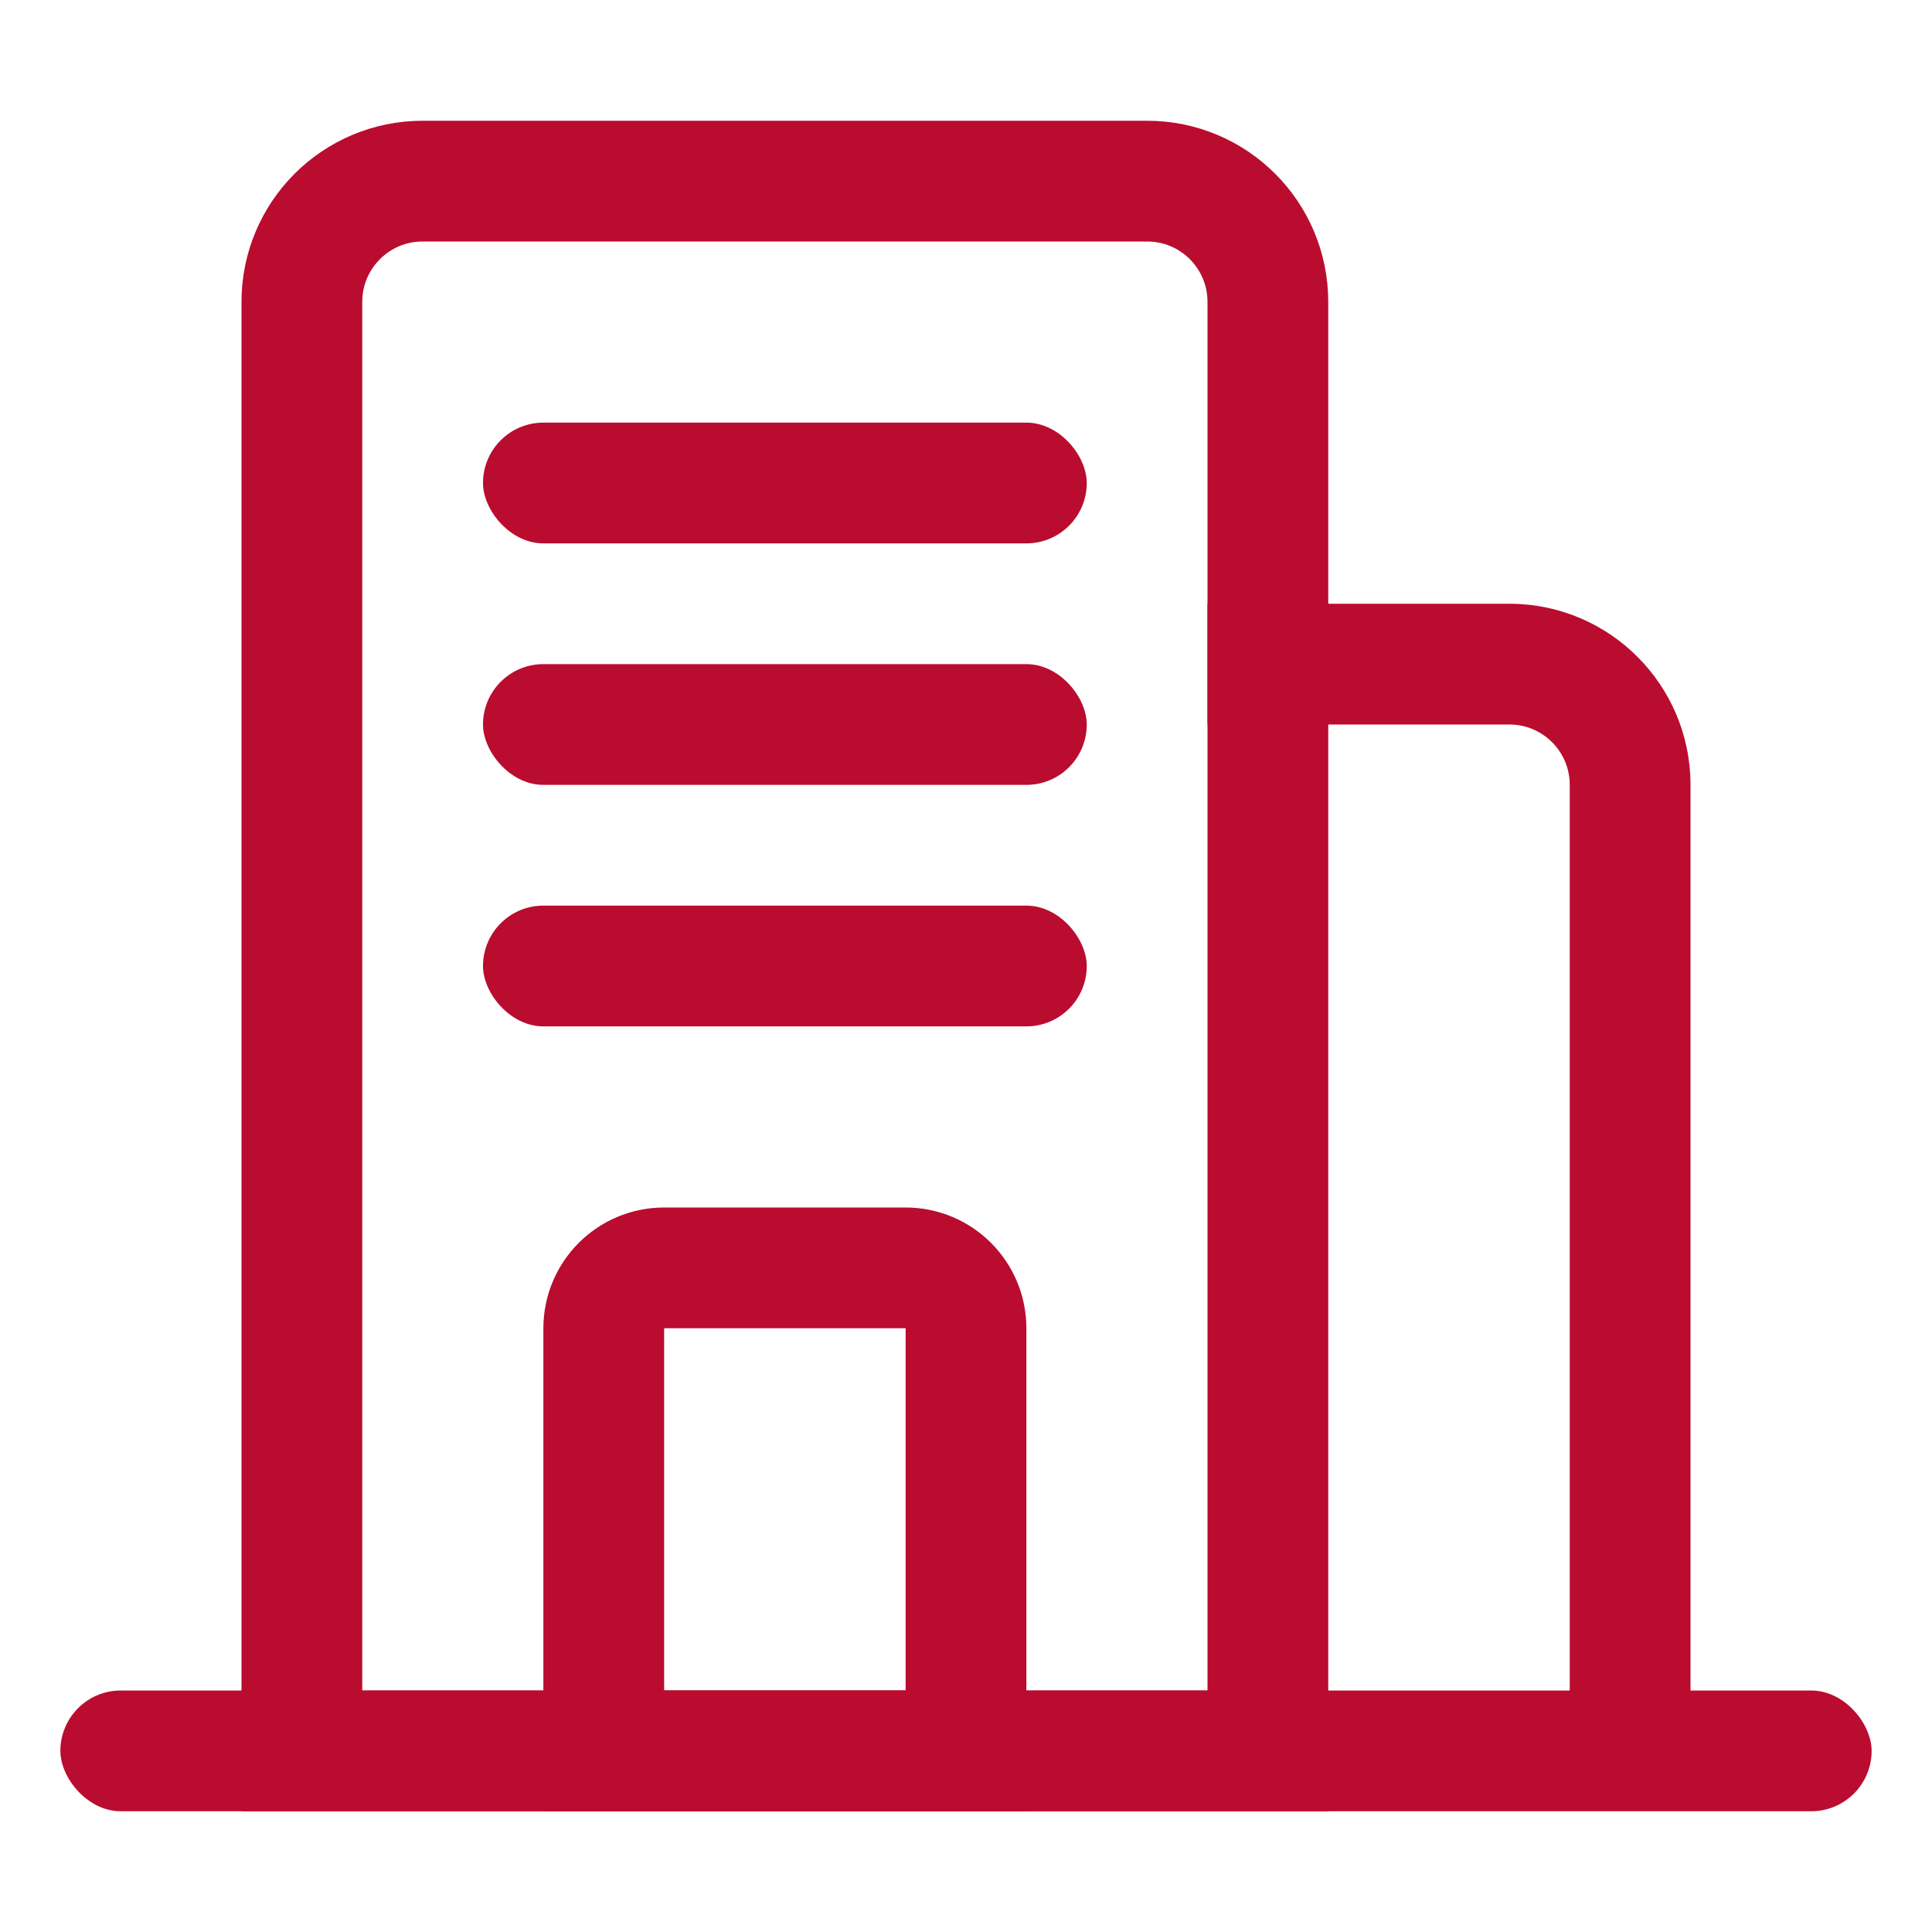 <?xml version="1.0" encoding="UTF-8"?>
<svg width="32px" height="32px" viewBox="0 0 32 32" version="1.1" xmlns="http://www.w3.org/2000/svg" xmlns:xlink="http://www.w3.org/1999/xlink">
    <!-- Generator: Sketch 56.3 (81716) - https://sketch.com -->
    <title>Property Management &amp; Real Estate  </title>
    <desc>Created with Sketch.</desc>
    <g id="页面-1" stroke="none" stroke-width="1" fill="none" fill-rule="evenodd">
        <g id="Apple-TV" transform="translate(-724, -476)">
            <g id="Property-Management-&amp;-Real-Estate--" transform="translate(724, 476)">
                <g id="icon" transform="translate(1, 2)">
                    <path d="M4,27 L20,27 L20,3 C20,1.895 19.105,1 18,1 L6,1 C4.895,1 4,1.895 4,3 L4,27 Z" id="矩形" stroke="#BA0C2F" stroke-width="2"></path>
                    <path d="M25,27 L25,11 C25,10.448 24.552,10 24,10 L19,10 L19,8 L24,8 C25.657,8 27,9.343 27,11 L27,27 L25,27 Z" id="形状结合" fill="#BA0C2F"></path>
                    <rect id="矩形" fill="#BA0C2F" x="0" y="26" width="30" height="2" rx="1"></rect>
                    <rect id="矩形" fill="#BA0C2F" x="7" y="5" width="10" height="2" rx="1"></rect>
                    <rect id="矩形备份-20" fill="#BA0C2F" x="7" y="9" width="10" height="2" rx="1"></rect>
                    <rect id="矩形备份-22" fill="#BA0C2F" x="7" y="13" width="10" height="2" rx="1"></rect>
                    <path d="M9,27 L15,27 L15,20 C15,19.448 14.552,19 14,19 L10,19 C9.448,19 9,19.448 9,20 L9,27 Z" id="矩形" stroke="#BA0C2F" stroke-width="2"></path>
                </g>
            </g>
        </g>
    </g>
</svg>